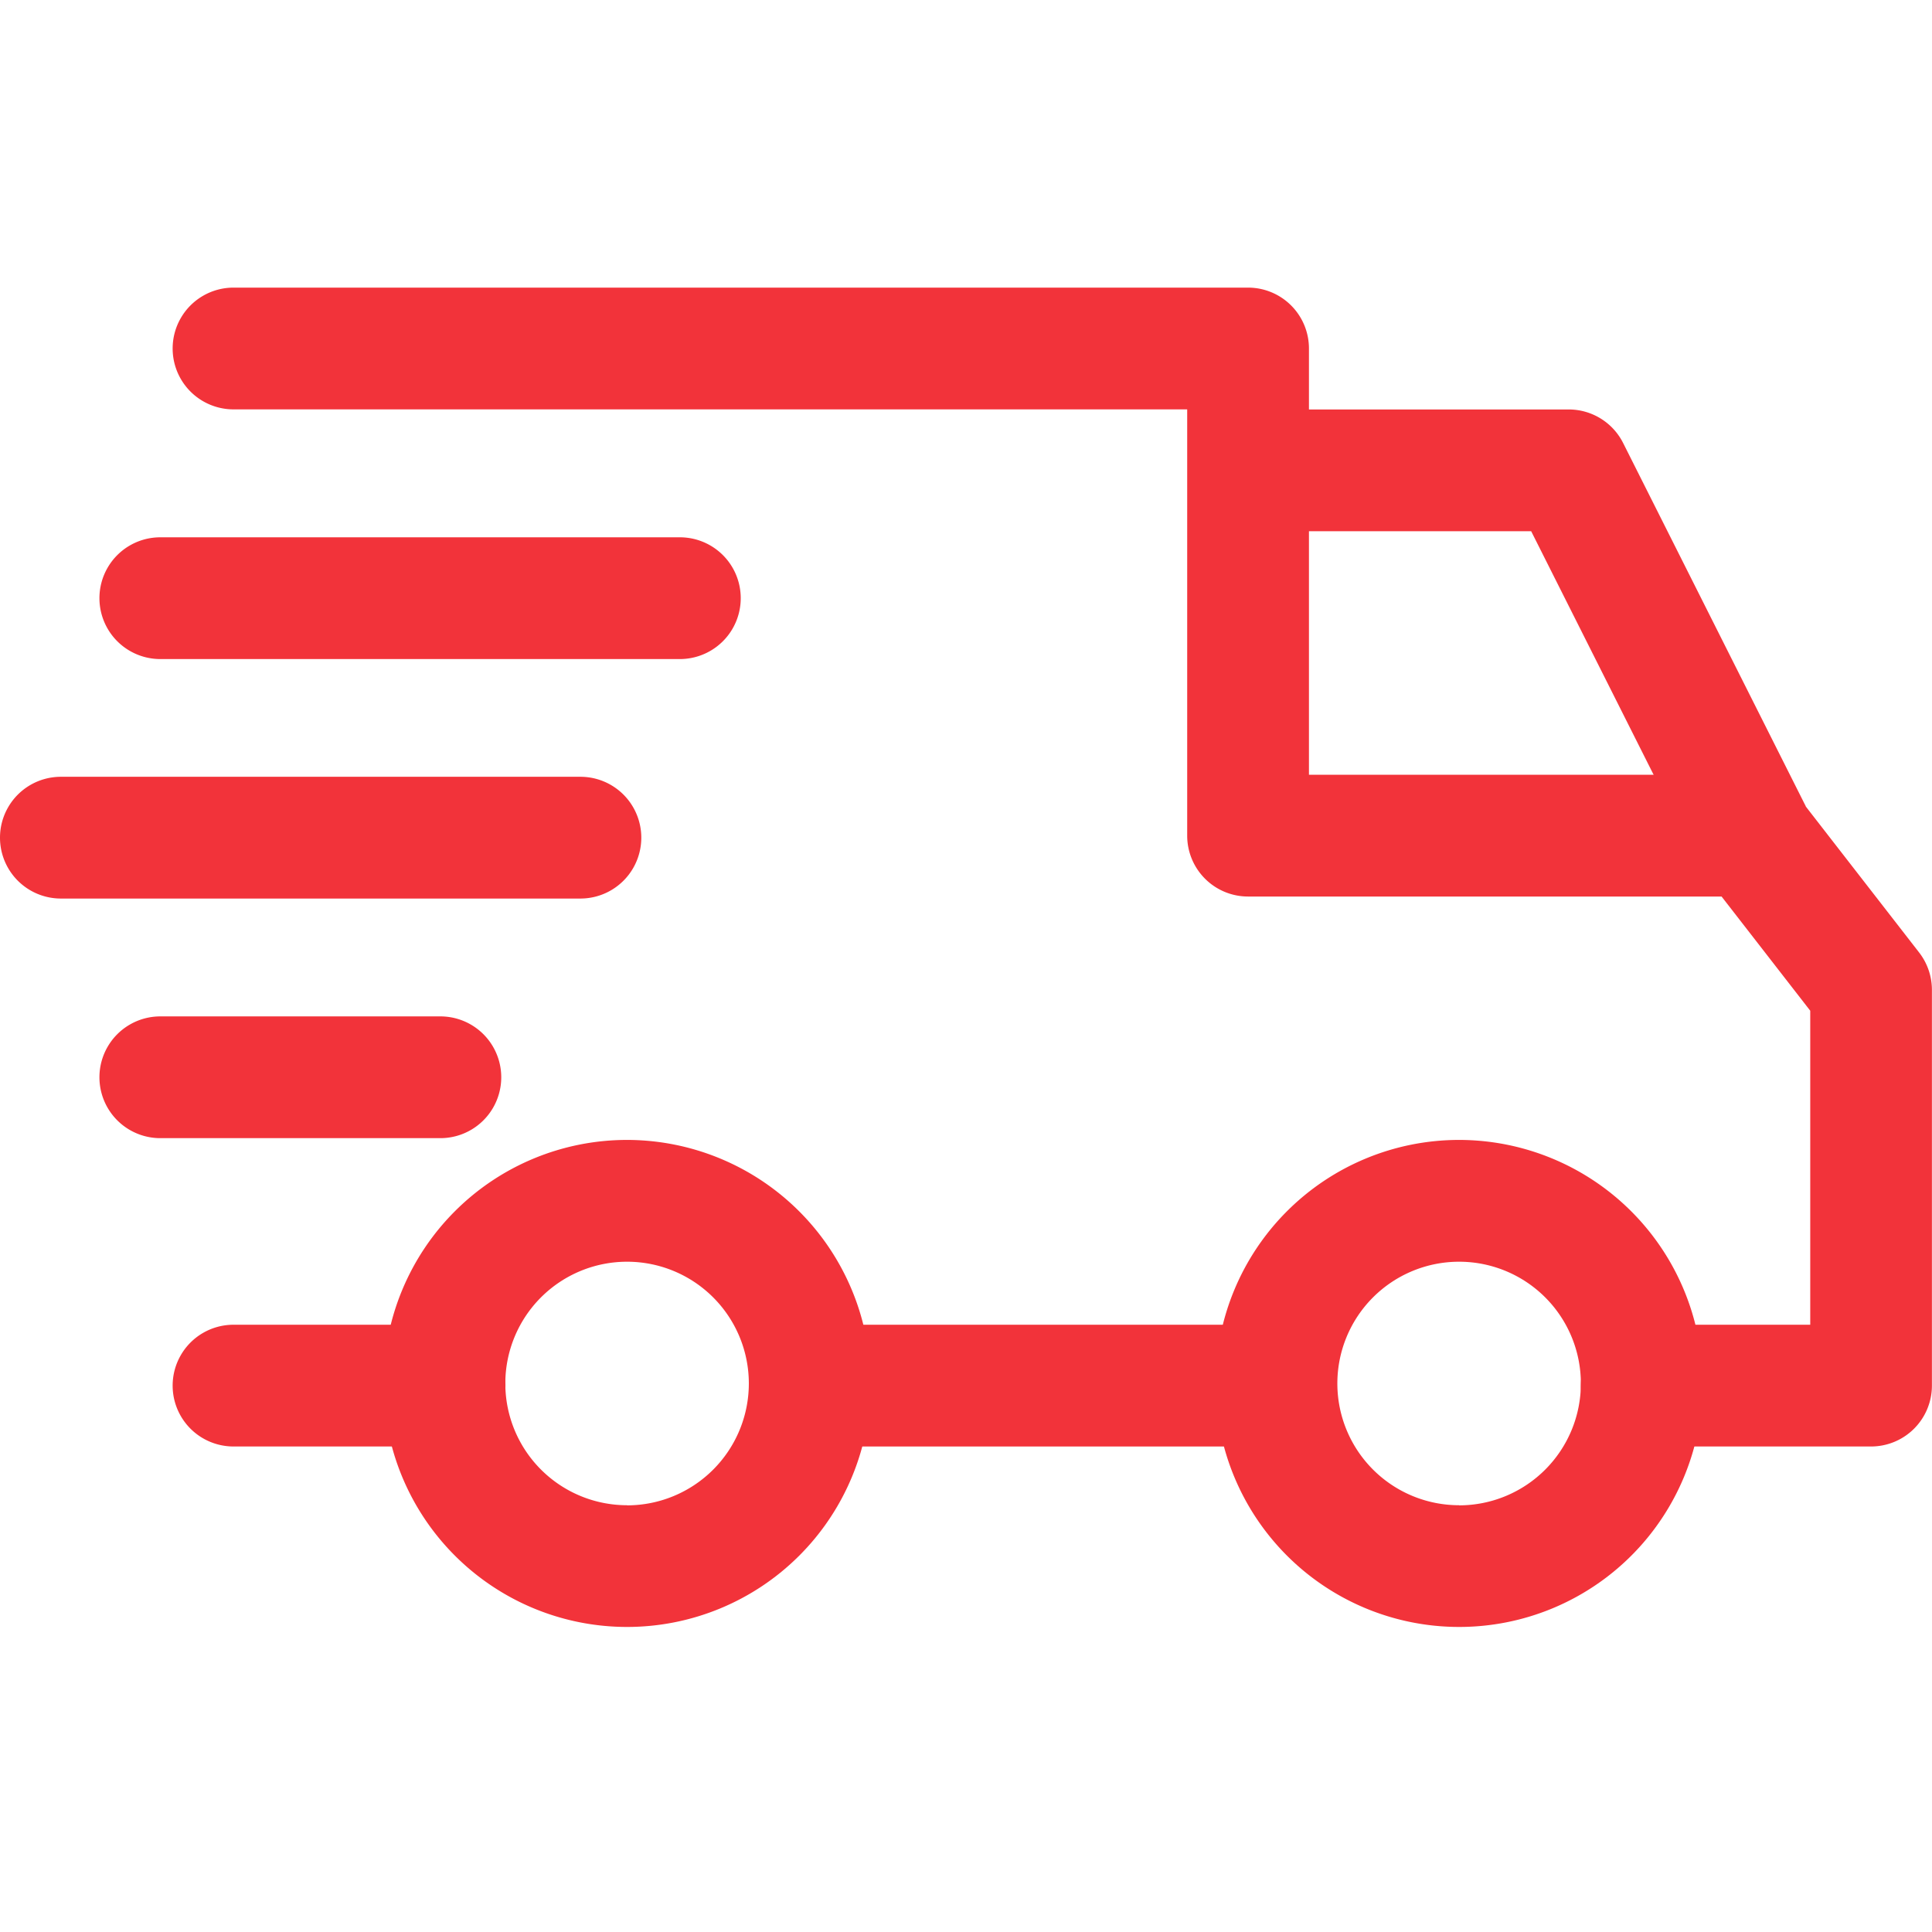 <svg xmlns="http://www.w3.org/2000/svg" xmlns:xlink="http://www.w3.org/1999/xlink" width="47" height="47" viewBox="0 0 47 47">
  <defs>
    <clipPath id="clip-Entregas_Gestionables">
      <rect width="47" height="47"/>
    </clipPath>
  </defs>
  <g id="Entregas_Gestionables" data-name="Entregas Gestionables" clip-path="url(#clip-Entregas_Gestionables)">
    <g id="entrega" transform="translate(0 -71.522)">
      <g id="Grupo_26625" data-name="Grupo 26625" transform="translate(29.572 99.256)">
        <g id="Grupo_26624" data-name="Grupo 26624">
          <path id="Trazado_76432" data-name="Trazado 76432" d="M328.075,304.4A5.924,5.924,0,1,0,334,310.327,5.931,5.931,0,0,0,328.075,304.4Zm0,8.887a2.962,2.962,0,1,1,2.962-2.962A2.965,2.965,0,0,1,328.075,313.29Z" transform="translate(-322.151 -304.403)" fill="#f2333a"/>
        </g>
      </g>
      <g id="Grupo_26627" data-name="Grupo 26627" transform="translate(9.331 99.256)">
        <g id="Grupo_26626" data-name="Grupo 26626">
          <path id="Trazado_76433" data-name="Trazado 76433" d="M107.571,304.4a5.924,5.924,0,1,0,5.924,5.924A5.931,5.931,0,0,0,107.571,304.4Zm0,8.887a2.962,2.962,0,1,1,2.962-2.962A2.965,2.965,0,0,1,107.571,313.29Z" transform="translate(-101.647 -304.403)" fill="#f2333a"/>
        </g>
      </g>
      <g id="Grupo_26629" data-name="Grupo 26629" transform="translate(30.362 81.483)">
        <g id="Grupo_26628" data-name="Grupo 26628">
          <path id="Trazado_76434" data-name="Trazado 76434" d="M339.88,111.606a1.482,1.482,0,0,0-1.324-.816h-7.8v2.962h6.887l4.033,8.022,2.647-1.331Z" transform="translate(-330.756 -110.79)" fill="#f2333a"/>
        </g>
      </g>
      <g id="Grupo_26631" data-name="Grupo 26631" transform="translate(19.847 103.749)">
        <g id="Grupo_26630" data-name="Grupo 26630">
          <rect id="Rectángulo_2447" data-name="Rectángulo 2447" width="11.207" height="2.962" fill="#f2333a"/>
        </g>
      </g>
      <g id="Grupo_26633" data-name="Grupo 26633" transform="translate(4.196 103.749)">
        <g id="Grupo_26632" data-name="Grupo 26632">
          <path id="Trazado_76435" data-name="Trazado 76435" d="M52.33,353.345H47.2a1.481,1.481,0,0,0,0,2.962h5.134a1.481,1.481,0,1,0,0-2.962Z" transform="translate(-45.715 -353.345)" fill="#f2333a"/>
        </g>
      </g>
      <g id="Grupo_26635" data-name="Grupo 26635" transform="translate(4.196 78.521)">
        <g id="Grupo_26634" data-name="Grupo 26634">
          <path id="Trazado_76436" data-name="Trazado 76436" d="M88.207,94.695l-2.913-3.752a1.479,1.479,0,0,0-1.17-.573H73.362V80a1.481,1.481,0,0,0-1.481-1.481H47.2a1.481,1.481,0,0,0,0,2.962H70.4V91.851a1.481,1.481,0,0,0,1.481,1.481H83.4l2.157,2.778v7.639h-4.1a1.481,1.481,0,1,0,0,2.962h5.579a1.481,1.481,0,0,0,1.481-1.481V95.6A1.483,1.483,0,0,0,88.207,94.695Z" transform="translate(-45.715 -78.521)" fill="#f2333a"/>
        </g>
      </g>
      <g id="Grupo_26637" data-name="Grupo 26637" transform="translate(2.419 96.245)">
        <g id="Grupo_26636" data-name="Grupo 26636">
          <path id="Trazado_76437" data-name="Trazado 76437" d="M34.647,271.6H27.834a1.481,1.481,0,1,0,0,2.962h6.813a1.481,1.481,0,0,0,0-2.962Z" transform="translate(-26.353 -271.597)" fill="#f2333a"/>
        </g>
      </g>
      <g id="Grupo_26639" data-name="Grupo 26639" transform="translate(0 90.419)">
        <g id="Grupo_26638" data-name="Grupo 26638">
          <path id="Trazado_76438" data-name="Trazado 76438" d="M14.12,208.134H1.481a1.481,1.481,0,0,0,0,2.962H14.12a1.481,1.481,0,0,0,0-2.962Z" transform="translate(0 -208.134)" fill="#f2333a"/>
        </g>
      </g>
      <g id="Grupo_26641" data-name="Grupo 26641" transform="translate(2.419 84.593)">
        <g id="Grupo_26640" data-name="Grupo 26640">
          <path id="Trazado_76439" data-name="Trazado 76439" d="M40.473,144.672H27.834a1.481,1.481,0,0,0,0,2.962H40.473a1.481,1.481,0,0,0,0-2.962Z" transform="translate(-26.353 -144.672)" fill="#f2333a"/>
        </g>
      </g>
    </g>
  </g>
</svg>
